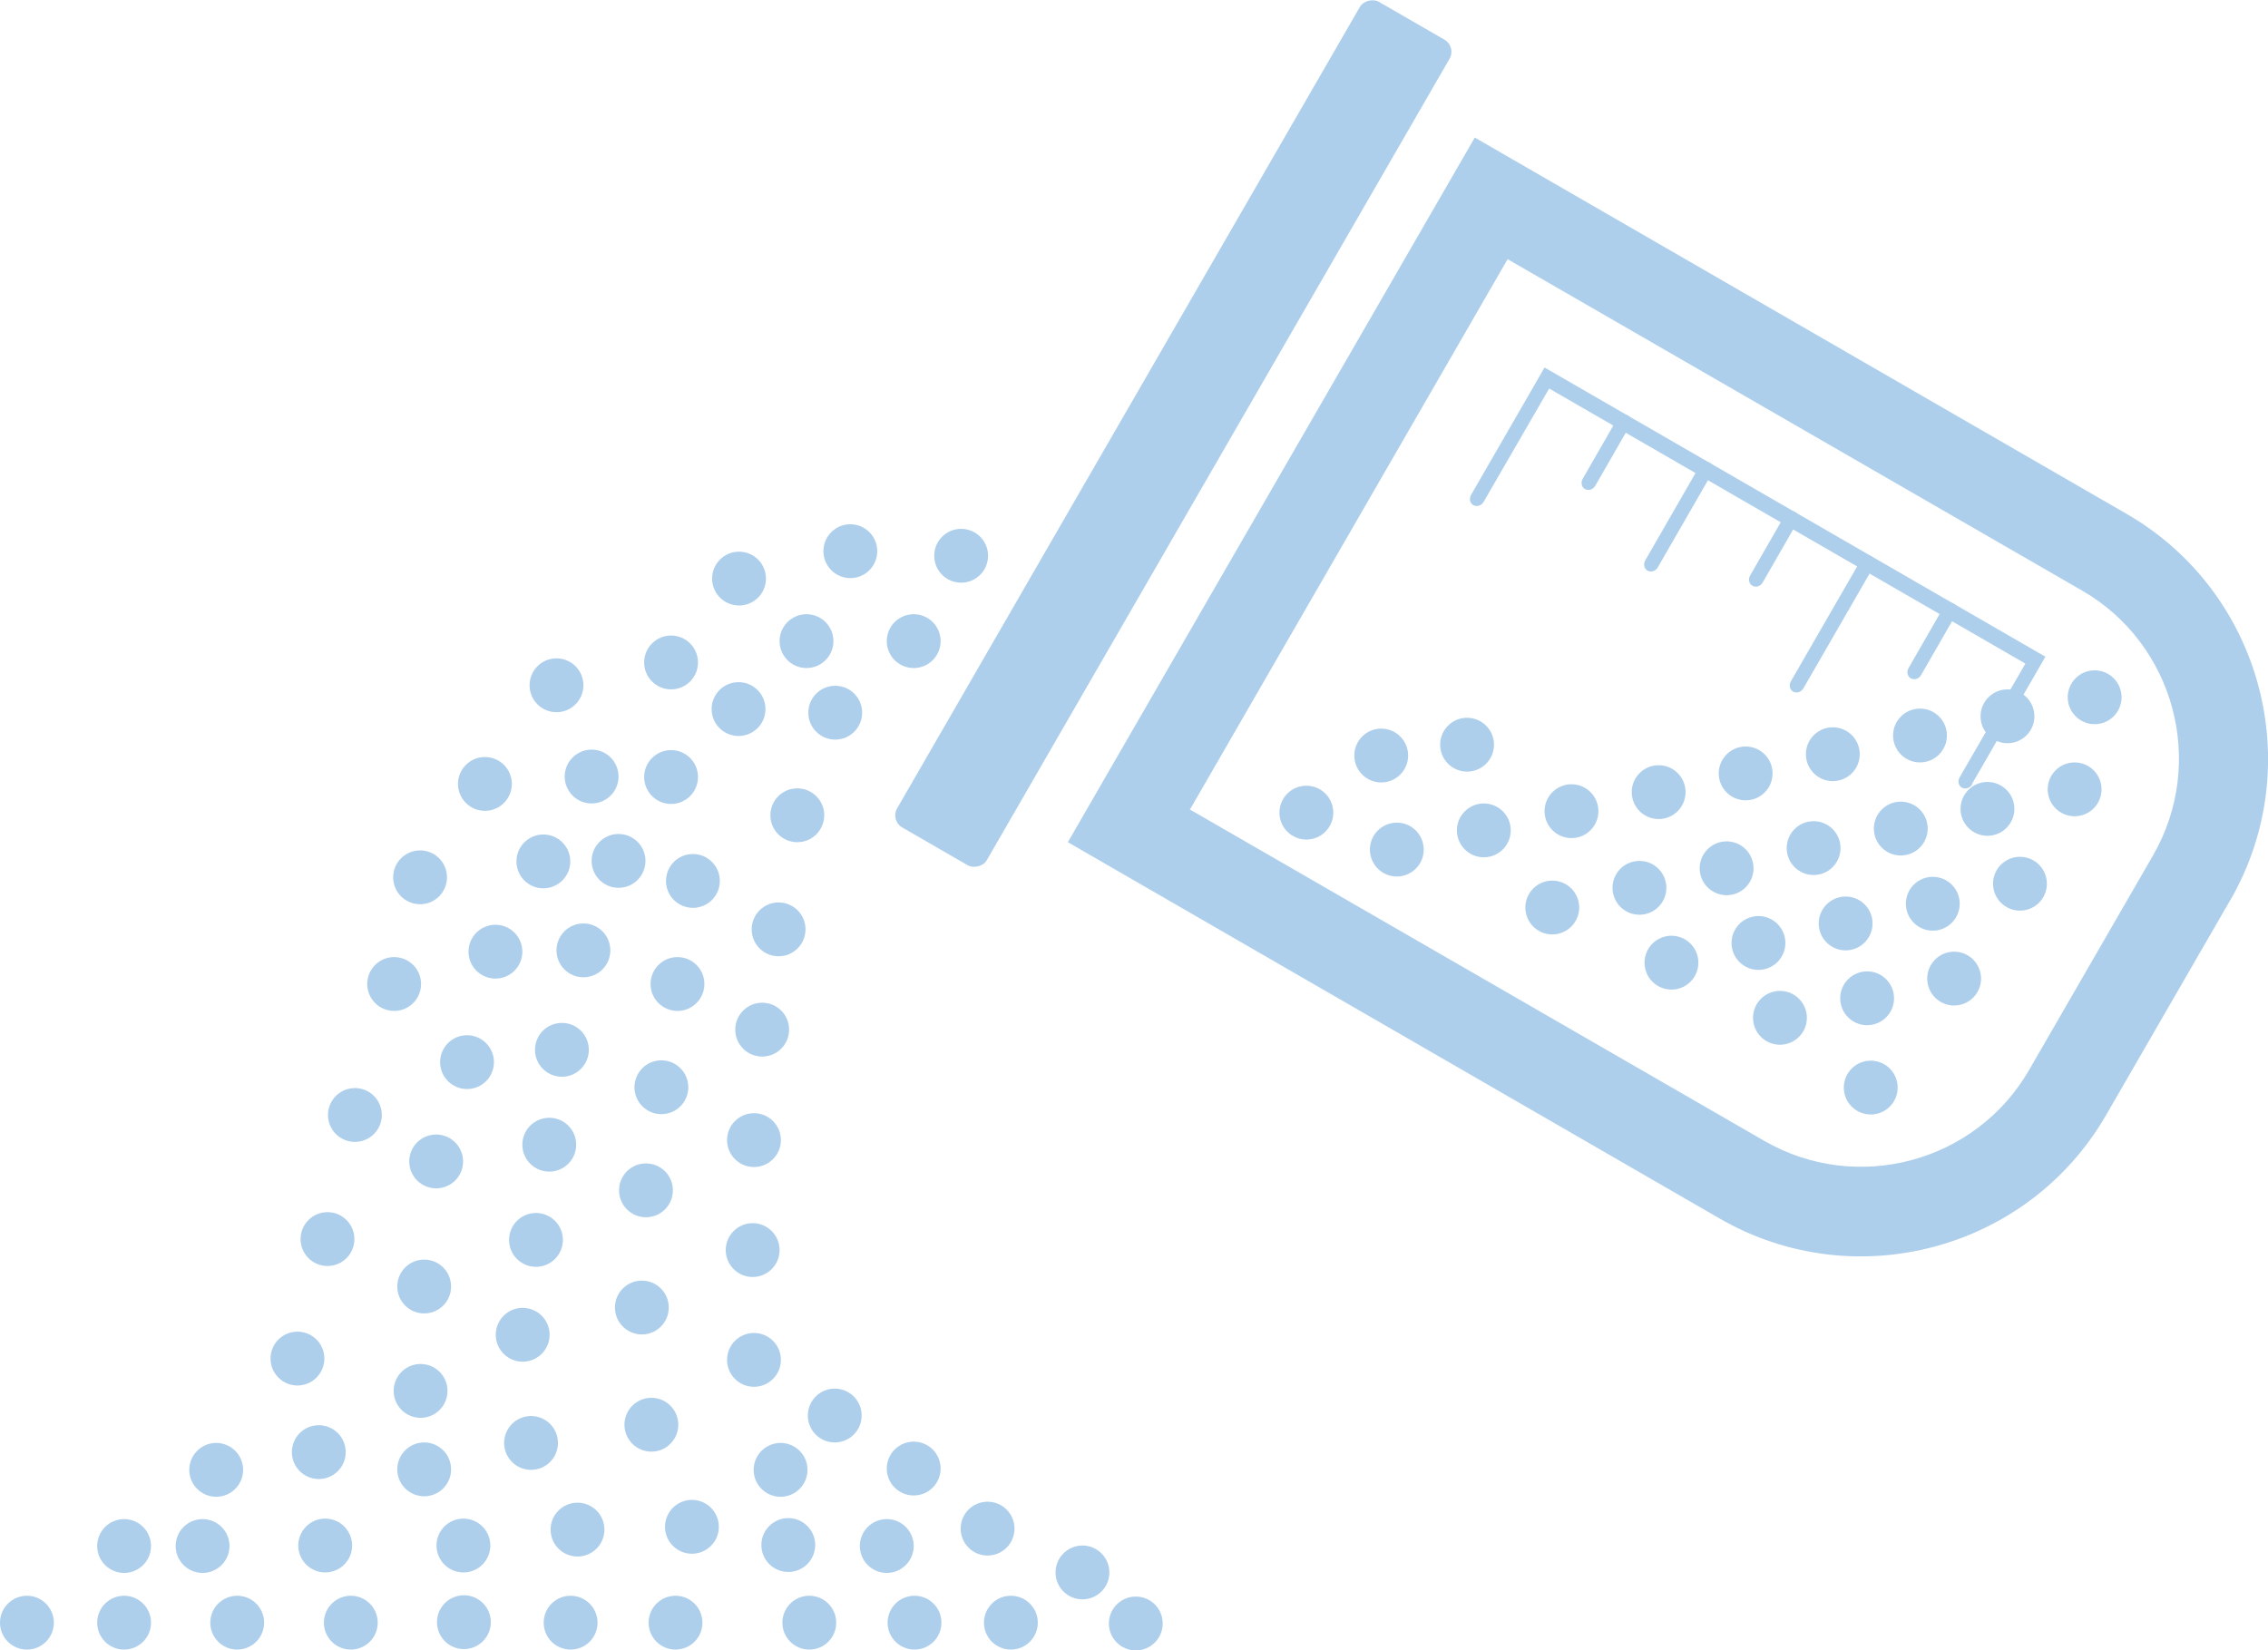 <?xml version="1.0" encoding="UTF-8"?>
<svg id="Layer_2" data-name="Layer 2" xmlns="http://www.w3.org/2000/svg" viewBox="0 0 138.16 100.55">
  <defs>
    <style>
      .cls-1 {
        fill: #adcfec;
      }
    </style>
  </defs>
  <g id="Layer_1-2" data-name="Layer 1">
    <g id="Layer_2-2" data-name="Layer 2-2">
      <g id="wht">
        <g id="particles_inside" data-name="particles inside">
          <g>
            <circle class="cls-1" cx="94.56" cy="55.29" r="1.64"/>
            <circle class="cls-1" cx="99.87" cy="54.09" r="1.64"/>
            <circle class="cls-1" cx="105.18" cy="52.9" r="1.64"/>
            <circle class="cls-1" cx="110.48" cy="51.67" r="1.64"/>
            <circle class="cls-1" cx="115.79" cy="50.48" r="1.64"/>
            <circle class="cls-1" cx="121.07" cy="49.28" r="1.64"/>
            <circle class="cls-1" cx="126.38" cy="48.09" r="1.64"/>
          </g>
          <g>
            <circle class="cls-1" cx="101.82" cy="58.65" r="1.64"/>
            <circle class="cls-1" cx="107.12" cy="57.45" r="1.64"/>
            <circle class="cls-1" cx="112.43" cy="56.26" r="1.64"/>
            <circle class="cls-1" cx="117.74" cy="55.06" r="1.64"/>
            <circle class="cls-1" cx="123.05" cy="53.84" r="1.64"/>
          </g>
          <g>
            <circle class="cls-1" cx="108.43" cy="62.01" r="1.64"/>
            <circle class="cls-1" cx="113.74" cy="60.82" r="1.64"/>
            <circle class="cls-1" cx="119.04" cy="59.62" r="1.64"/>
          </g>
          <circle class="cls-1" cx="113.96" cy="66.26" r="1.64"/>
          <g>
            <g>
              <circle class="cls-1" cx="89.37" cy="45.37" r="1.64"/>
              <circle class="cls-1" cx="79.58" cy="49.51" r="1.64"/>
            </g>
            <circle class="cls-1" cx="84.14" cy="46.03" r="1.64"/>
          </g>
          <g>
            <circle class="cls-1" cx="85.09" cy="51.76" r="1.64"/>
            <circle class="cls-1" cx="90.39" cy="50.59" r="1.64"/>
            <circle class="cls-1" cx="95.73" cy="49.42" r="1.64"/>
            <circle class="cls-1" cx="101.04" cy="48.26" r="1.64"/>
            <circle class="cls-1" cx="106.34" cy="47.12" r="1.64"/>
            <circle class="cls-1" cx="111.65" cy="45.95" r="1.64"/>
            <circle class="cls-1" cx="116.96" cy="44.81" r="1.64"/>
            <circle class="cls-1" cx="122.29" cy="43.64" r="1.64"/>
            <circle class="cls-1" cx="127.6" cy="42.48" r="1.64"/>
          </g>
        </g>
        <g id="jar">
          <rect class="cls-1" x="42.44" y="23.26" width="58.08" height="6.31" rx=".85" ry=".85" transform="translate(12.86 75.11) rotate(-60)"/>
          <path class="cls-1" d="M135.86,54.84l-7.56,13.09c-4.75,8.23-15.31,11.06-23.54,6.31l-39.71-22.93,24.79-42.93,39.71,22.93c8.23,4.75,11.06,15.31,6.31,23.54h0ZM72.47,49.31l35.01,20.2c5.64,3.25,12.87,1.31,16.12-4.31l7.56-13.09c3.25-5.64,1.31-12.87-4.31-16.12l-35.01-20.2-19.34,33.51h-.03Z"/>
          <g>
            <path class="cls-1" d="M120.13,47.76l4.47-7.75-30.51-17.62-4.47,7.75c-.14.22-.08.53.14.64s.47.03.61-.19l4-6.92,29.01,16.76-4,6.92c-.14.22-.08.53.14.64s.47.03.61-.19h0v-.03Z"/>
            <path class="cls-1" d="M97.17,29.61l2.11-3.67c.14-.22.08-.53-.14-.64s-.47-.03-.61.19l-2.11,3.67c-.14.22-.08.53.14.64s.47.03.61-.19Z"/>
            <path class="cls-1" d="M100.98,34.58l3.31-5.75c.14-.22.08-.53-.14-.64s-.47-.03-.61.19l-3.31,5.75c-.14.22-.08.53.14.64s.47.03.61-.19Z"/>
            <path class="cls-1" d="M107.37,35.5l2.11-3.67c.14-.22.08-.53-.14-.64s-.47-.03-.61.19l-2.11,3.67c-.14.22-.08.53.14.64s.47.03.61-.19Z"/>
            <path class="cls-1" d="M109.85,41.95l4.28-7.42c.14-.22.08-.53-.14-.64s-.47-.03-.61.19l-4.28,7.42c-.14.22-.08.53.14.64s.47.03.61-.19Z"/>
            <path class="cls-1" d="M117.02,41.14l2.14-3.72c.14-.22.08-.53-.14-.64s-.47-.03-.61.19l-2.14,3.72c-.14.22-.08.53.14.64s.47.03.61-.19h0Z"/>
          </g>
        </g>
        <g>
          <circle class="cls-1" cx="55.66" cy="39.06" r="1.64"/>
          <circle class="cls-1" cx="50.88" cy="43.42" r="1.64"/>
          <circle class="cls-1" cx="48.57" cy="49.67" r="1.64"/>
          <circle class="cls-1" cx="47.43" cy="56.62" r="1.64"/>
          <circle class="cls-1" cx="46.43" cy="62.73" r="1.64"/>
          <circle class="cls-1" cx="45.93" cy="69.46" r="1.64"/>
          <circle class="cls-1" cx="45.85" cy="76.16" r="1.64"/>
          <circle class="cls-1" cx="45.93" cy="82.85" r="1.64"/>
          <circle class="cls-1" cx="50.85" cy="86.24" r="1.64"/>
          <circle class="cls-1" cx="55.66" cy="89.47" r="1.64"/>
          <circle class="cls-1" cx="60.16" cy="93.13" r="1.64"/>
          <circle class="cls-1" cx="65.94" cy="95.8" r="1.64"/>
          <circle class="cls-1" cx="69.19" cy="98.91" r="1.64"/>
          <circle class="cls-1" cx="61.58" cy="98.86" r="1.64"/>
          <circle class="cls-1" cx="47.55" cy="89.55" r="1.64"/>
          <circle class="cls-1" cx="54.02" cy="94.19" r="1.64"/>
          <circle class="cls-1" cx="48.02" cy="94.13" r="1.64"/>
          <circle class="cls-1" cx="55.71" cy="98.86" r="1.64"/>
          <circle class="cls-1" cx="49.3" cy="98.86" r="1.64"/>
          <circle class="cls-1" cx="49.13" cy="39.06" r="1.64"/>
          <circle class="cls-1" cx="40.88" cy="40.36" r="1.64"/>
          <circle class="cls-1" cx="36.04" cy="47.31" r="1.64"/>
          <circle class="cls-1" cx="29.54" cy="47.76" r="1.64"/>
          <circle class="cls-1" cx="25.59" cy="53.45" r="1.64"/>
          <circle class="cls-1" cx="33.9" cy="41.75" r="1.64"/>
          <circle class="cls-1" cx="45.02" cy="35.25" r="1.64"/>
          <circle class="cls-1" cx="51.8" cy="33.58" r="1.64"/>
          <circle class="cls-1" cx="58.55" cy="33.86" r="1.64"/>
          <circle class="cls-1" cx="28.45" cy="64.71" r="1.64"/>
          <circle class="cls-1" cx="30.18" cy="57.98" r="1.64"/>
          <circle class="cls-1" cx="33.1" cy="52.48" r="1.64"/>
          <circle class="cls-1" cx="26.57" cy="70.76" r="1.64"/>
          <circle class="cls-1" cx="25.84" cy="78.38" r="1.64"/>
          <circle class="cls-1" cx="25.62" cy="84.74" r="1.64"/>
          <circle class="cls-1" cx="25.84" cy="89.52" r="1.64"/>
          <circle class="cls-1" cx="28.23" cy="94.16" r="1.64"/>
          <circle class="cls-1" cx="28.26" cy="98.83" r="1.64"/>
          <circle class="cls-1" cx="24.01" cy="59.95" r="1.64"/>
          <circle class="cls-1" cx="21.62" cy="67.93" r="1.64"/>
          <circle class="cls-1" cx="19.95" cy="75.49" r="1.64"/>
          <circle class="cls-1" cx="18.12" cy="82.77" r="1.64"/>
          <circle class="cls-1" cx="13.17" cy="89.55" r="1.64"/>
          <circle class="cls-1" cx="7.56" cy="94.19" r="1.64"/>
          <circle class="cls-1" cx="1.64" cy="98.86" r="1.64"/>
          <circle class="cls-1" cx="7.56" cy="98.86" r="1.64"/>
          <circle class="cls-1" cx="12.34" cy="94.19" r="1.64"/>
          <circle class="cls-1" cx="14.45" cy="98.86" r="1.64"/>
          <circle class="cls-1" cx="21.37" cy="98.86" r="1.64"/>
          <circle class="cls-1" cx="19.42" cy="88.47" r="1.64"/>
          <circle class="cls-1" cx="19.81" cy="94.16" r="1.64"/>
          <circle class="cls-1" cx="44.99" cy="43.2" r="1.64"/>
          <circle class="cls-1" cx="40.88" cy="47.34" r="1.64"/>
          <circle class="cls-1" cx="37.68" cy="52.45" r="1.64"/>
          <circle class="cls-1" cx="35.54" cy="57.9" r="1.64"/>
          <circle class="cls-1" cx="42.21" cy="53.67" r="1.64"/>
          <circle class="cls-1" cx="41.27" cy="59.95" r="1.64"/>
          <circle class="cls-1" cx="40.29" cy="66.24" r="1.64"/>
          <circle class="cls-1" cx="39.35" cy="72.52" r="1.64"/>
          <circle class="cls-1" cx="39.1" cy="79.66" r="1.64"/>
          <circle class="cls-1" cx="39.68" cy="86.8" r="1.64"/>
          <circle class="cls-1" cx="42.15" cy="93.02" r="1.64"/>
          <circle class="cls-1" cx="34.23" cy="63.96" r="1.64"/>
          <circle class="cls-1" cx="33.46" cy="69.74" r="1.64"/>
          <circle class="cls-1" cx="32.65" cy="75.54" r="1.64"/>
          <circle class="cls-1" cx="31.84" cy="81.32" r="1.64"/>
          <circle class="cls-1" cx="32.35" cy="87.91" r="1.64"/>
          <circle class="cls-1" cx="35.18" cy="93.19" r="1.64"/>
          <circle class="cls-1" cx="34.76" cy="98.86" r="1.64"/>
          <circle class="cls-1" cx="41.15" cy="98.86" r="1.64"/>
        </g>
      </g>
    </g>
  </g>
</svg>